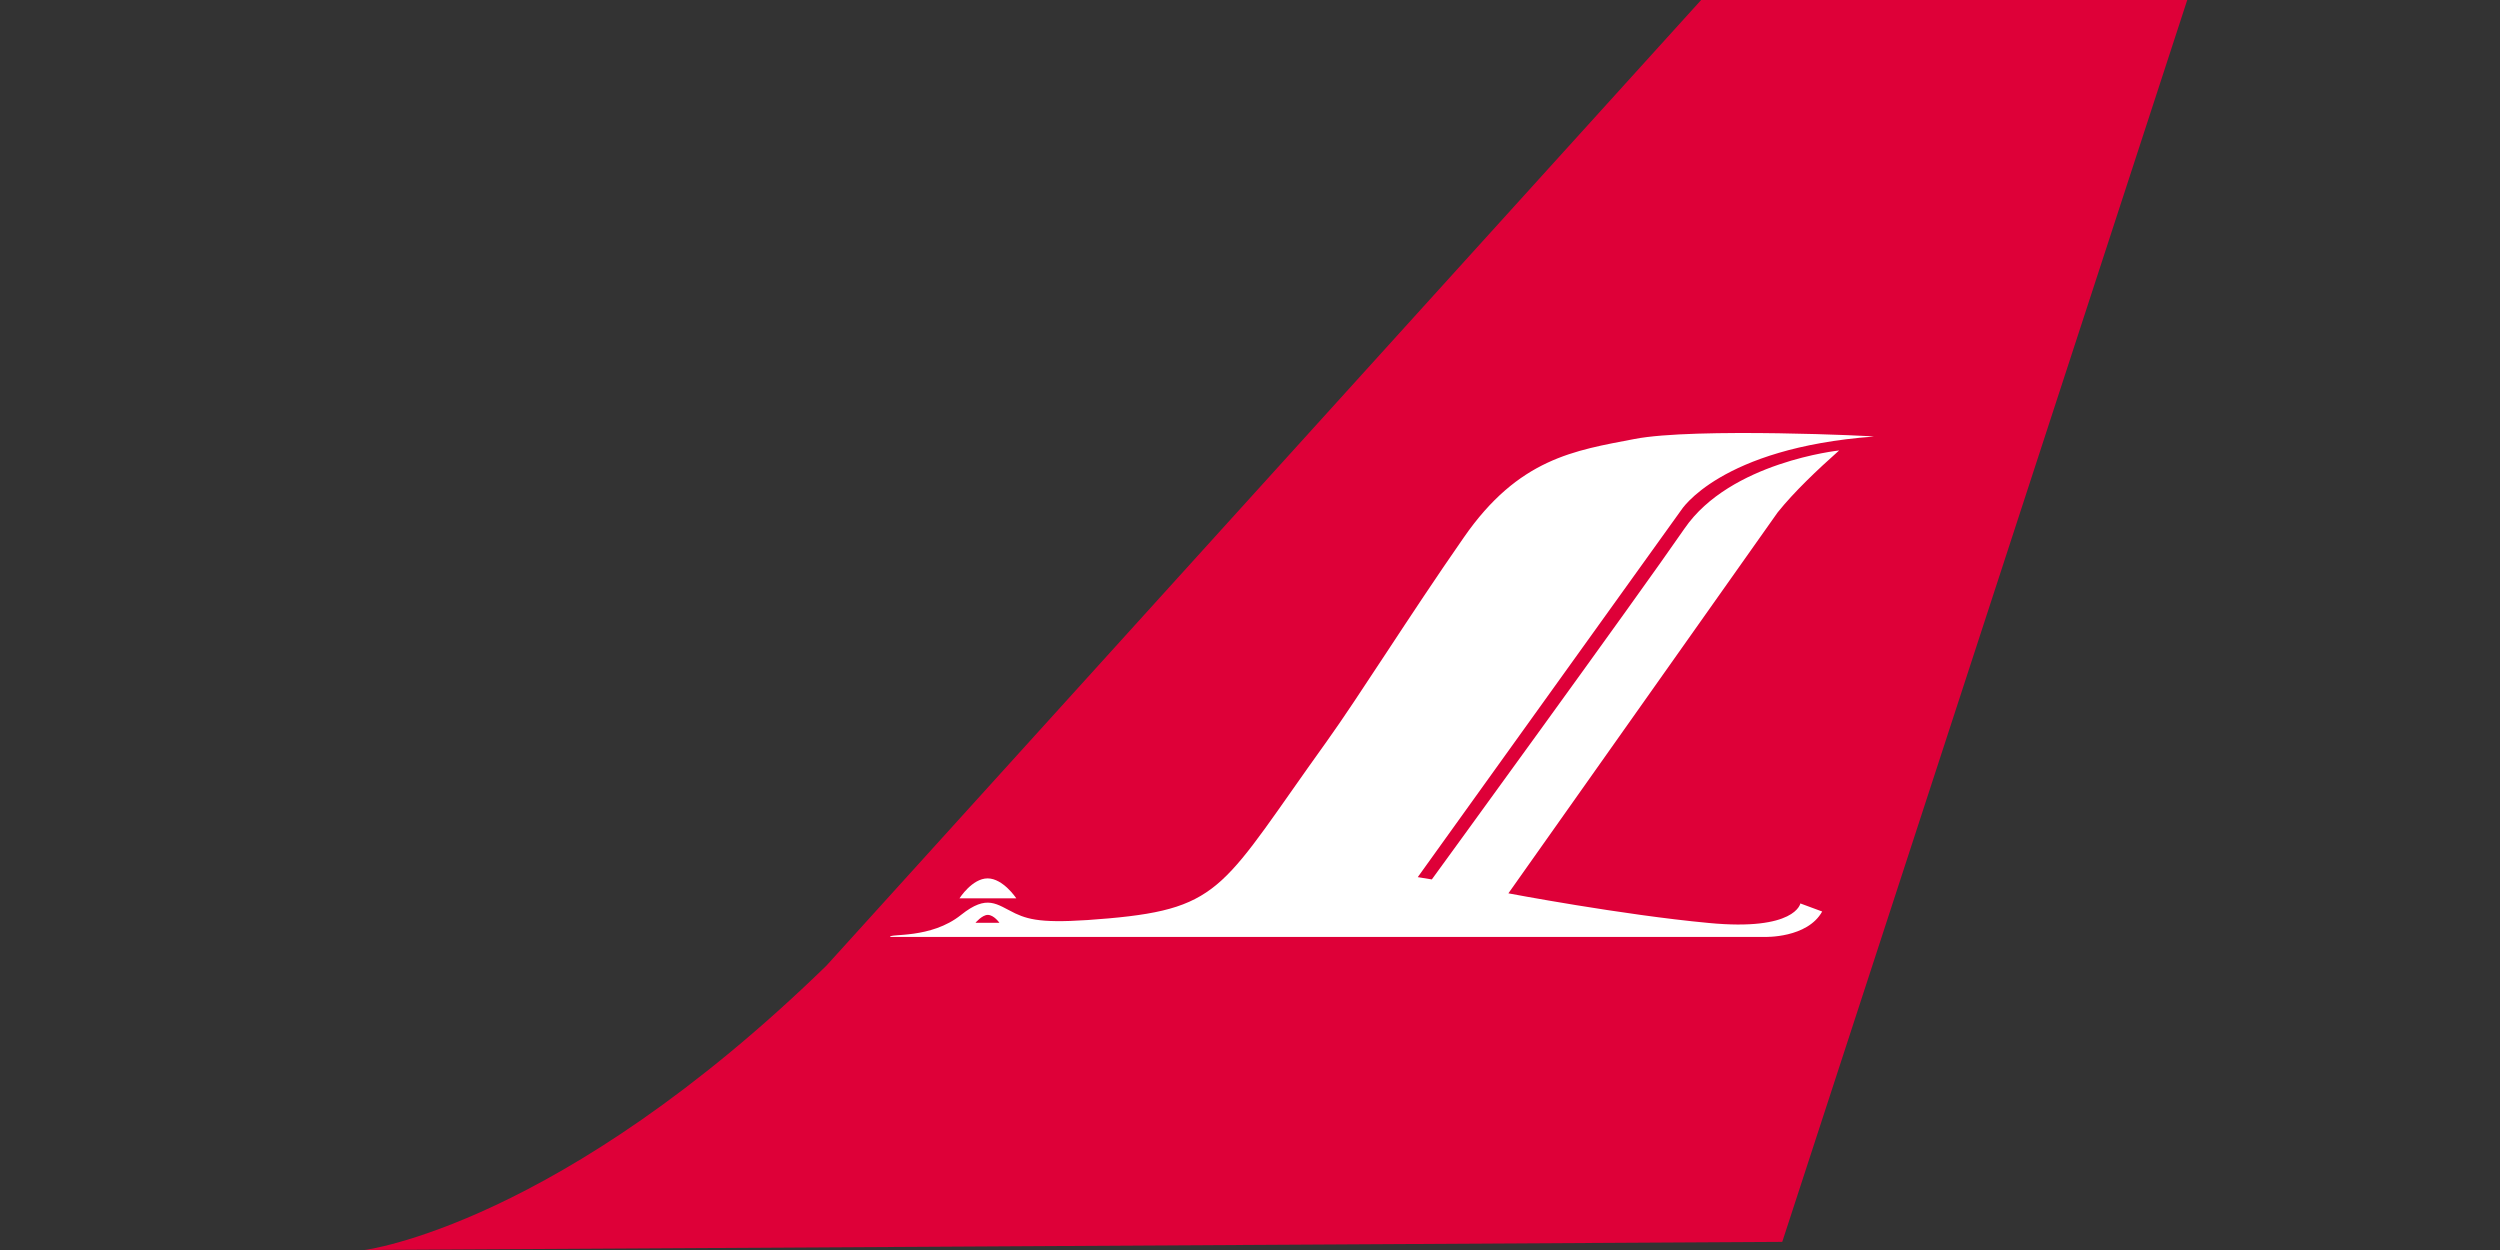 <?xml version="1.0" encoding="utf-8"?>
<svg xmlns="http://www.w3.org/2000/svg" fill="none" height="24" viewBox="0 0 48 24" width="48">
<rect x="0" y="0" width="48" height="24" fill="#333333" stroke="none"/>
<path d="M7 24C7 24 10.737 23.533 15.867 18.541L32.662 0H41.995L34.219 23.844L7 24Z" fill="#DE0038"/>
<path d="M18.729 17.718C18.729 17.718 18.857 17.566 18.965 17.566C19.084 17.566 19.189 17.718 19.189 17.718H18.729ZM35.973 8.382C36.084 8.375 32.523 8.205 31.381 8.429C30.235 8.649 29.157 8.798 28.103 10.322C27.049 11.836 26.096 13.367 25.467 14.244C23.487 16.997 23.487 17.437 21.287 17.633C20.108 17.738 19.793 17.677 19.496 17.539C19.131 17.363 18.959 17.163 18.452 17.566C17.871 18.033 17.07 17.918 17.09 17.989H33.885C33.885 17.989 34.699 18.016 34.986 17.501L34.567 17.346C34.567 17.346 34.476 17.881 32.807 17.721C31.141 17.566 28.961 17.152 28.961 17.152L34.131 9.838C34.452 9.438 34.892 9.022 35.311 8.649C35.311 8.649 33.222 8.869 32.344 10.146C31.452 11.443 27.491 16.885 27.491 16.885L27.221 16.841L32.279 9.794C32.279 9.794 33.023 8.602 35.973 8.382Z" fill="white"/>
<path d="M18.962 16.865C18.665 16.865 18.422 17.248 18.422 17.248H19.513C19.513 17.248 19.26 16.865 18.962 16.865Z" fill="white"/>
</svg>